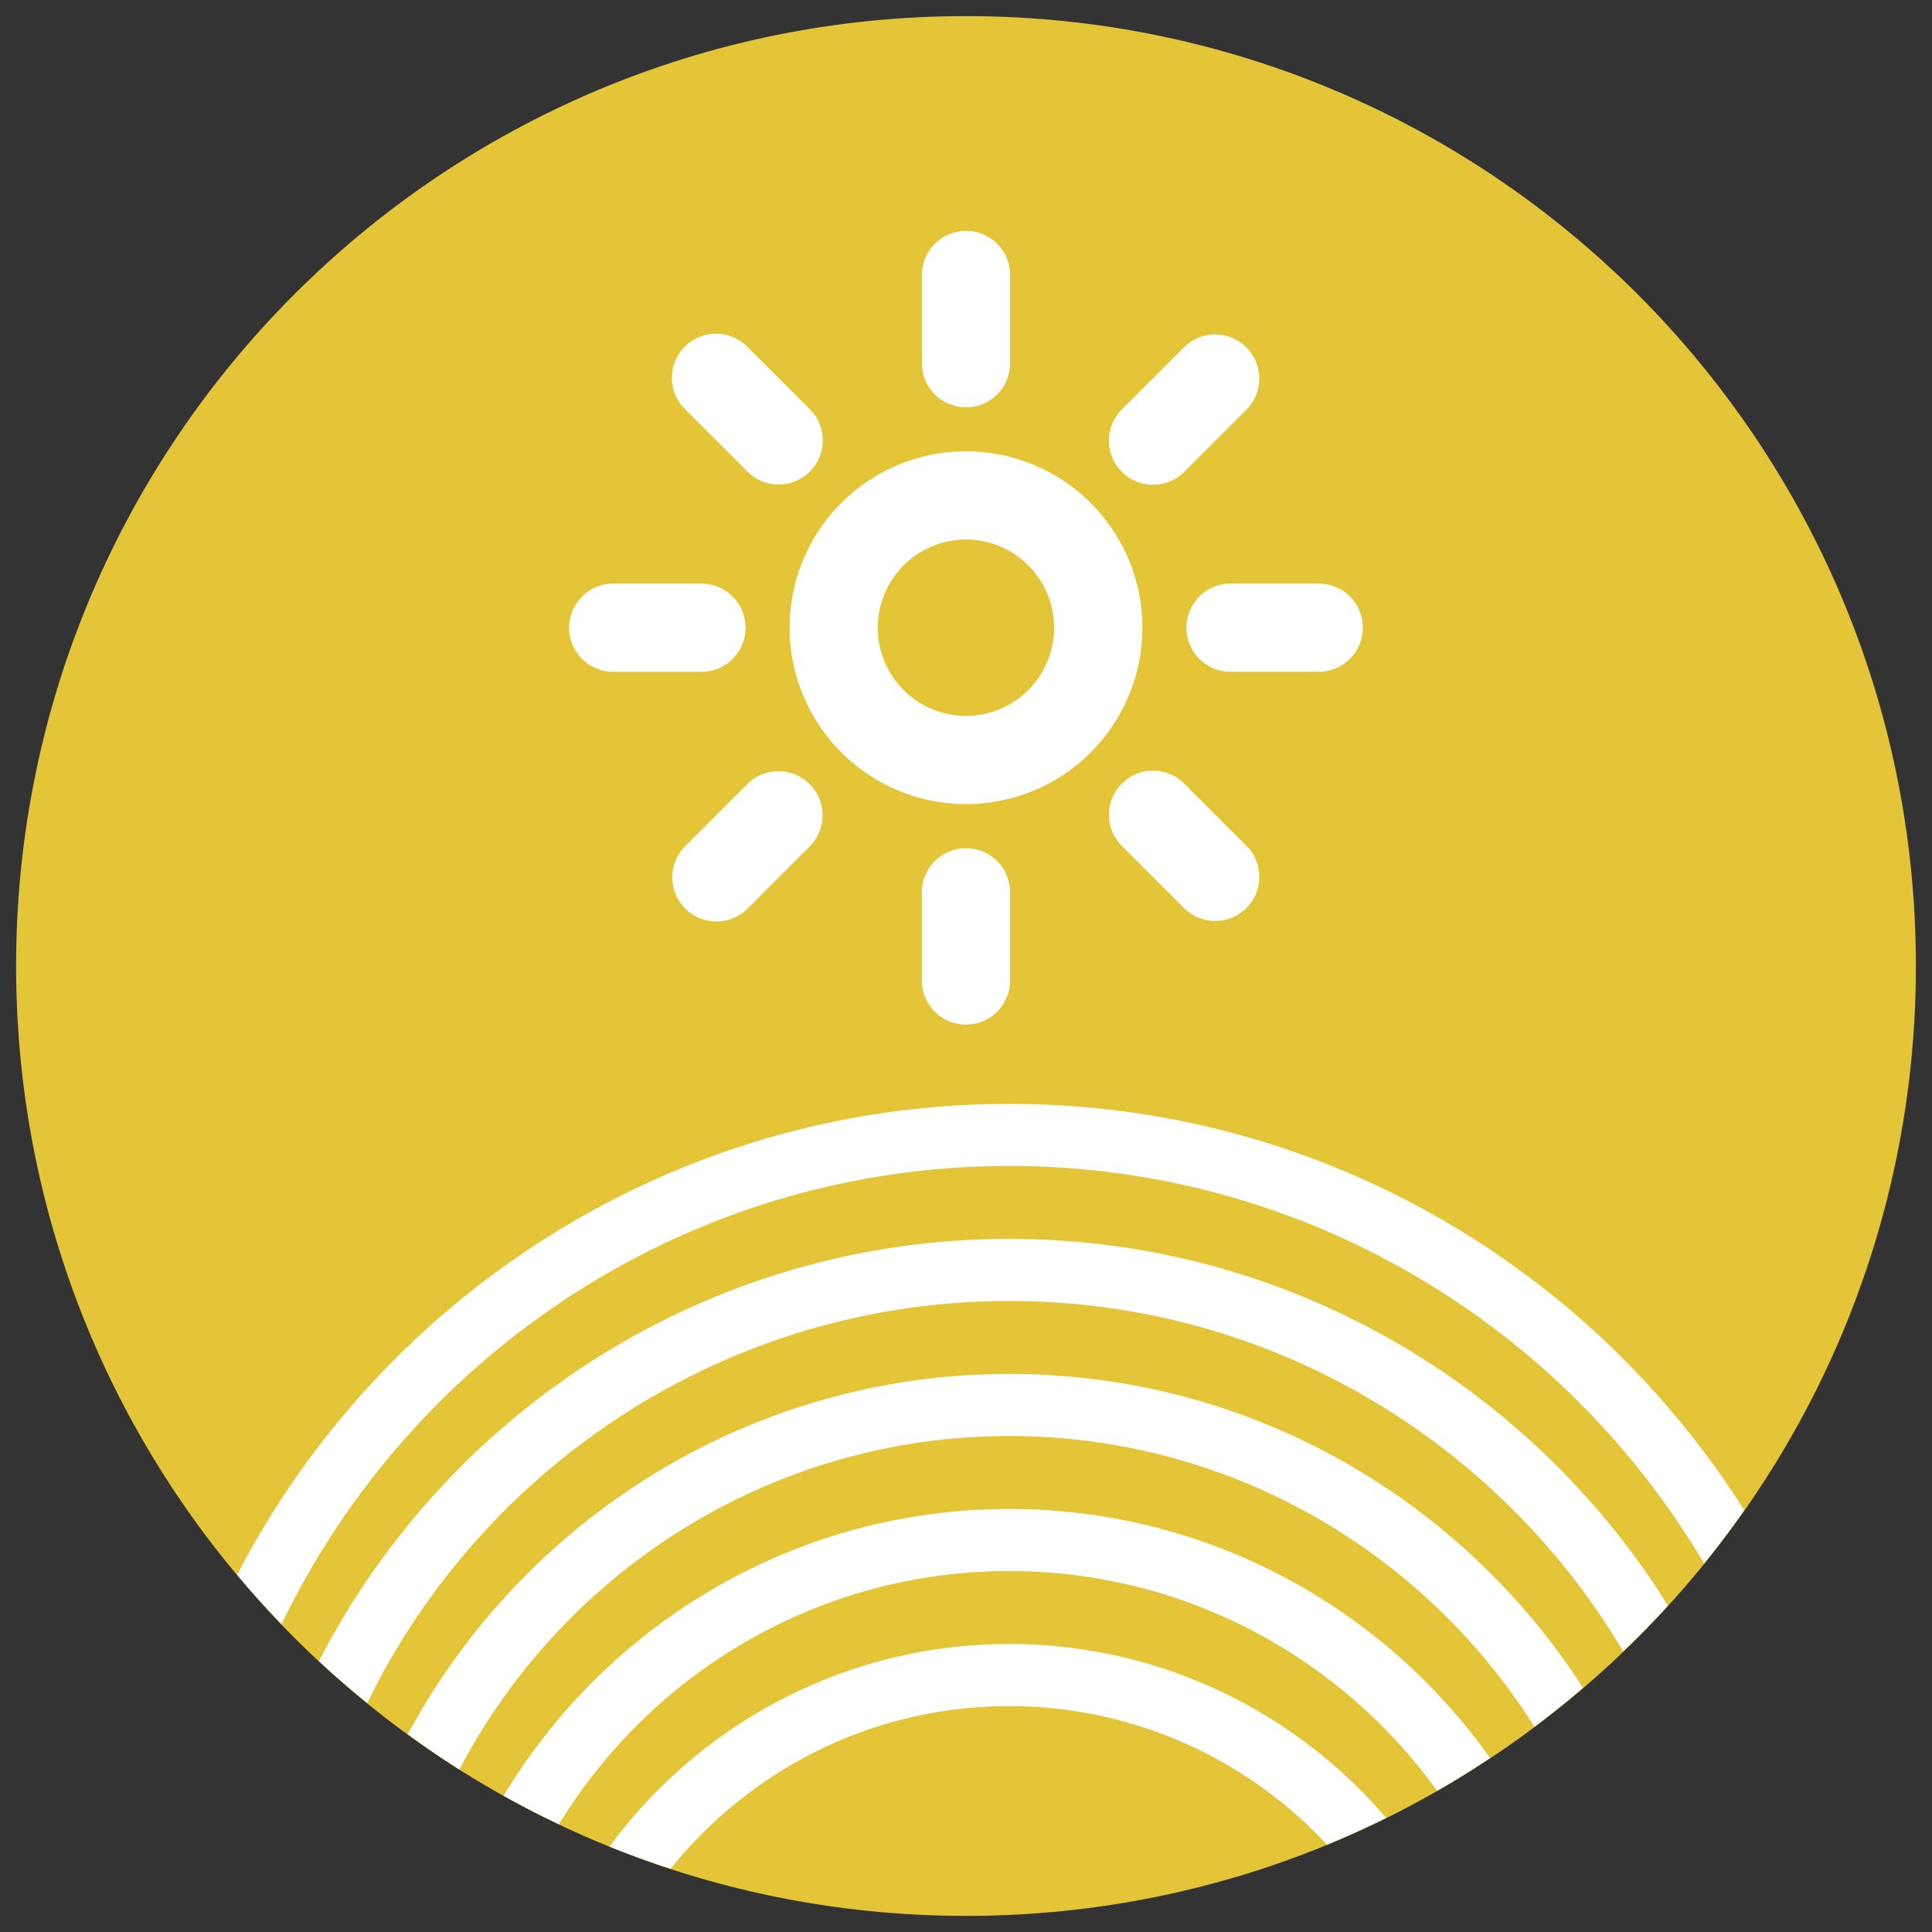 <svg id="Capa_1" data-name="Capa 1" xmlns="http://www.w3.org/2000/svg" viewBox="0 0 1200 1200"><rect x="0" y="0" width="1200" height="1200" fill="#333333" stroke="none"/><defs><style>.cls-1{fill:#e3c537;}.cls-2{fill:#fff;}</style></defs><title>02-colores_vivos</title><path class="cls-1" d="M600,1190c325.85,0,590-264.16,590-590S925.85,10,600,10,10,274.16,10,600s264.13,590,590,590"/><path class="cls-2" d="M626.82,853.38c-161.42,0-301.94,90.71-373.53,223.8,10.45,7.61,21.06,15,32,21.92,64.46-123,193.29-207.17,341.51-207.17,137.31,0,258,72.19,326.27,180.57q15.5-11.6,30.2-24.16C907.79,931.19,776.28,853.38,626.82,853.38Z"/><path class="cls-2" d="M626.82,975.81c109.38,0,206.32,53.93,265.84,136.53,11.21-6.42,22.11-13.3,32.84-20.42C859.11,998.4,750,937.26,626.82,937.26c-133.19,0-249.89,71.52-314,178.13q16.83,9.4,34.35,17.68C404.8,1038.85,508.54,975.81,626.82,975.81Z"/><path class="cls-2" d="M626.82,1021.13c-101.75,0-192.08,49.58-248.27,125.81,12.43,5,25.11,9.6,37.95,13.8,49.5-61.56,125.36-101.06,210.32-101.06a269.12,269.12,0,0,1,197.37,86.09q18.72-7.7,36.77-16.65C804.38,1063.07,720.42,1021.13,626.82,1021.13Z"/><path class="cls-2" d="M626.82,769.5c-186.63,0-348.7,106.71-428.72,262.26,9.68,9,19.71,17.64,30,26,72-147.69,223.67-249.71,398.74-249.71,162.08,0,304,87.46,381.38,217.63,9.56-9.18,18.89-18.6,27.81-28.41C950.85,860.66,799.32,769.5,626.82,769.5Z"/><path class="cls-2" d="M174.89,1008.81C255.83,840.57,428,724.18,626.82,724.18c183.59,0,344.34,99.27,431.63,246.9q13-16.08,24.9-33.08c-95.69-151.48-264.5-252.37-456.53-252.37-208.51,0-389.67,119-479.51,292.49Q160.55,994,174.89,1008.81Z"/><path class="cls-2" d="M600,499.44A109.55,109.55,0,1,0,490.45,389.9,109.66,109.66,0,0,0,600,499.44Zm0-164.32A54.77,54.77,0,1,1,545.2,389.9,54.84,54.84,0,0,1,600,335.12Z"/><path class="cls-2" d="M600,253a27.37,27.37,0,0,0,27.39-27.39V170.81a27.39,27.39,0,1,0-54.78,0v54.76A27.37,27.37,0,0,0,600,253Z"/><path class="cls-2" d="M572.59,554.23V609a27.39,27.39,0,1,0,54.78,0V554.23a27.39,27.39,0,0,0-54.78,0Z"/><path class="cls-2" d="M464.43,293.07a27.38,27.38,0,0,0,38.72-38.72l-38.72-38.72a27.39,27.39,0,1,0-38.74,38.72Z"/><path class="cls-2" d="M696.84,486.72a27.32,27.32,0,0,0,0,38.72l38.72,38.72a27.38,27.38,0,0,0,38.72-38.72l-38.72-38.72A27.32,27.32,0,0,0,696.84,486.72Z"/><path class="cls-2" d="M380.91,417.28h54.78a27.39,27.39,0,1,0,0-54.78H380.91a27.39,27.39,0,1,0,0,54.78Z"/><path class="cls-2" d="M736.94,389.86a27.34,27.34,0,0,0,27.37,27.39h54.78a27.39,27.39,0,1,0,0-54.78H764.3A27.36,27.36,0,0,0,736.94,389.86Z"/><path class="cls-2" d="M464.47,486.72l-38.72,38.72a27.38,27.38,0,1,0,38.72,38.72l38.74-38.72a27.39,27.39,0,0,0-38.74-38.72Z"/><path class="cls-2" d="M716.16,301.08a27.28,27.28,0,0,0,19.36-8l38.74-38.74a27.38,27.38,0,0,0-38.72-38.72L696.8,254.33a27.39,27.39,0,0,0,19.36,46.75Z"/></svg>